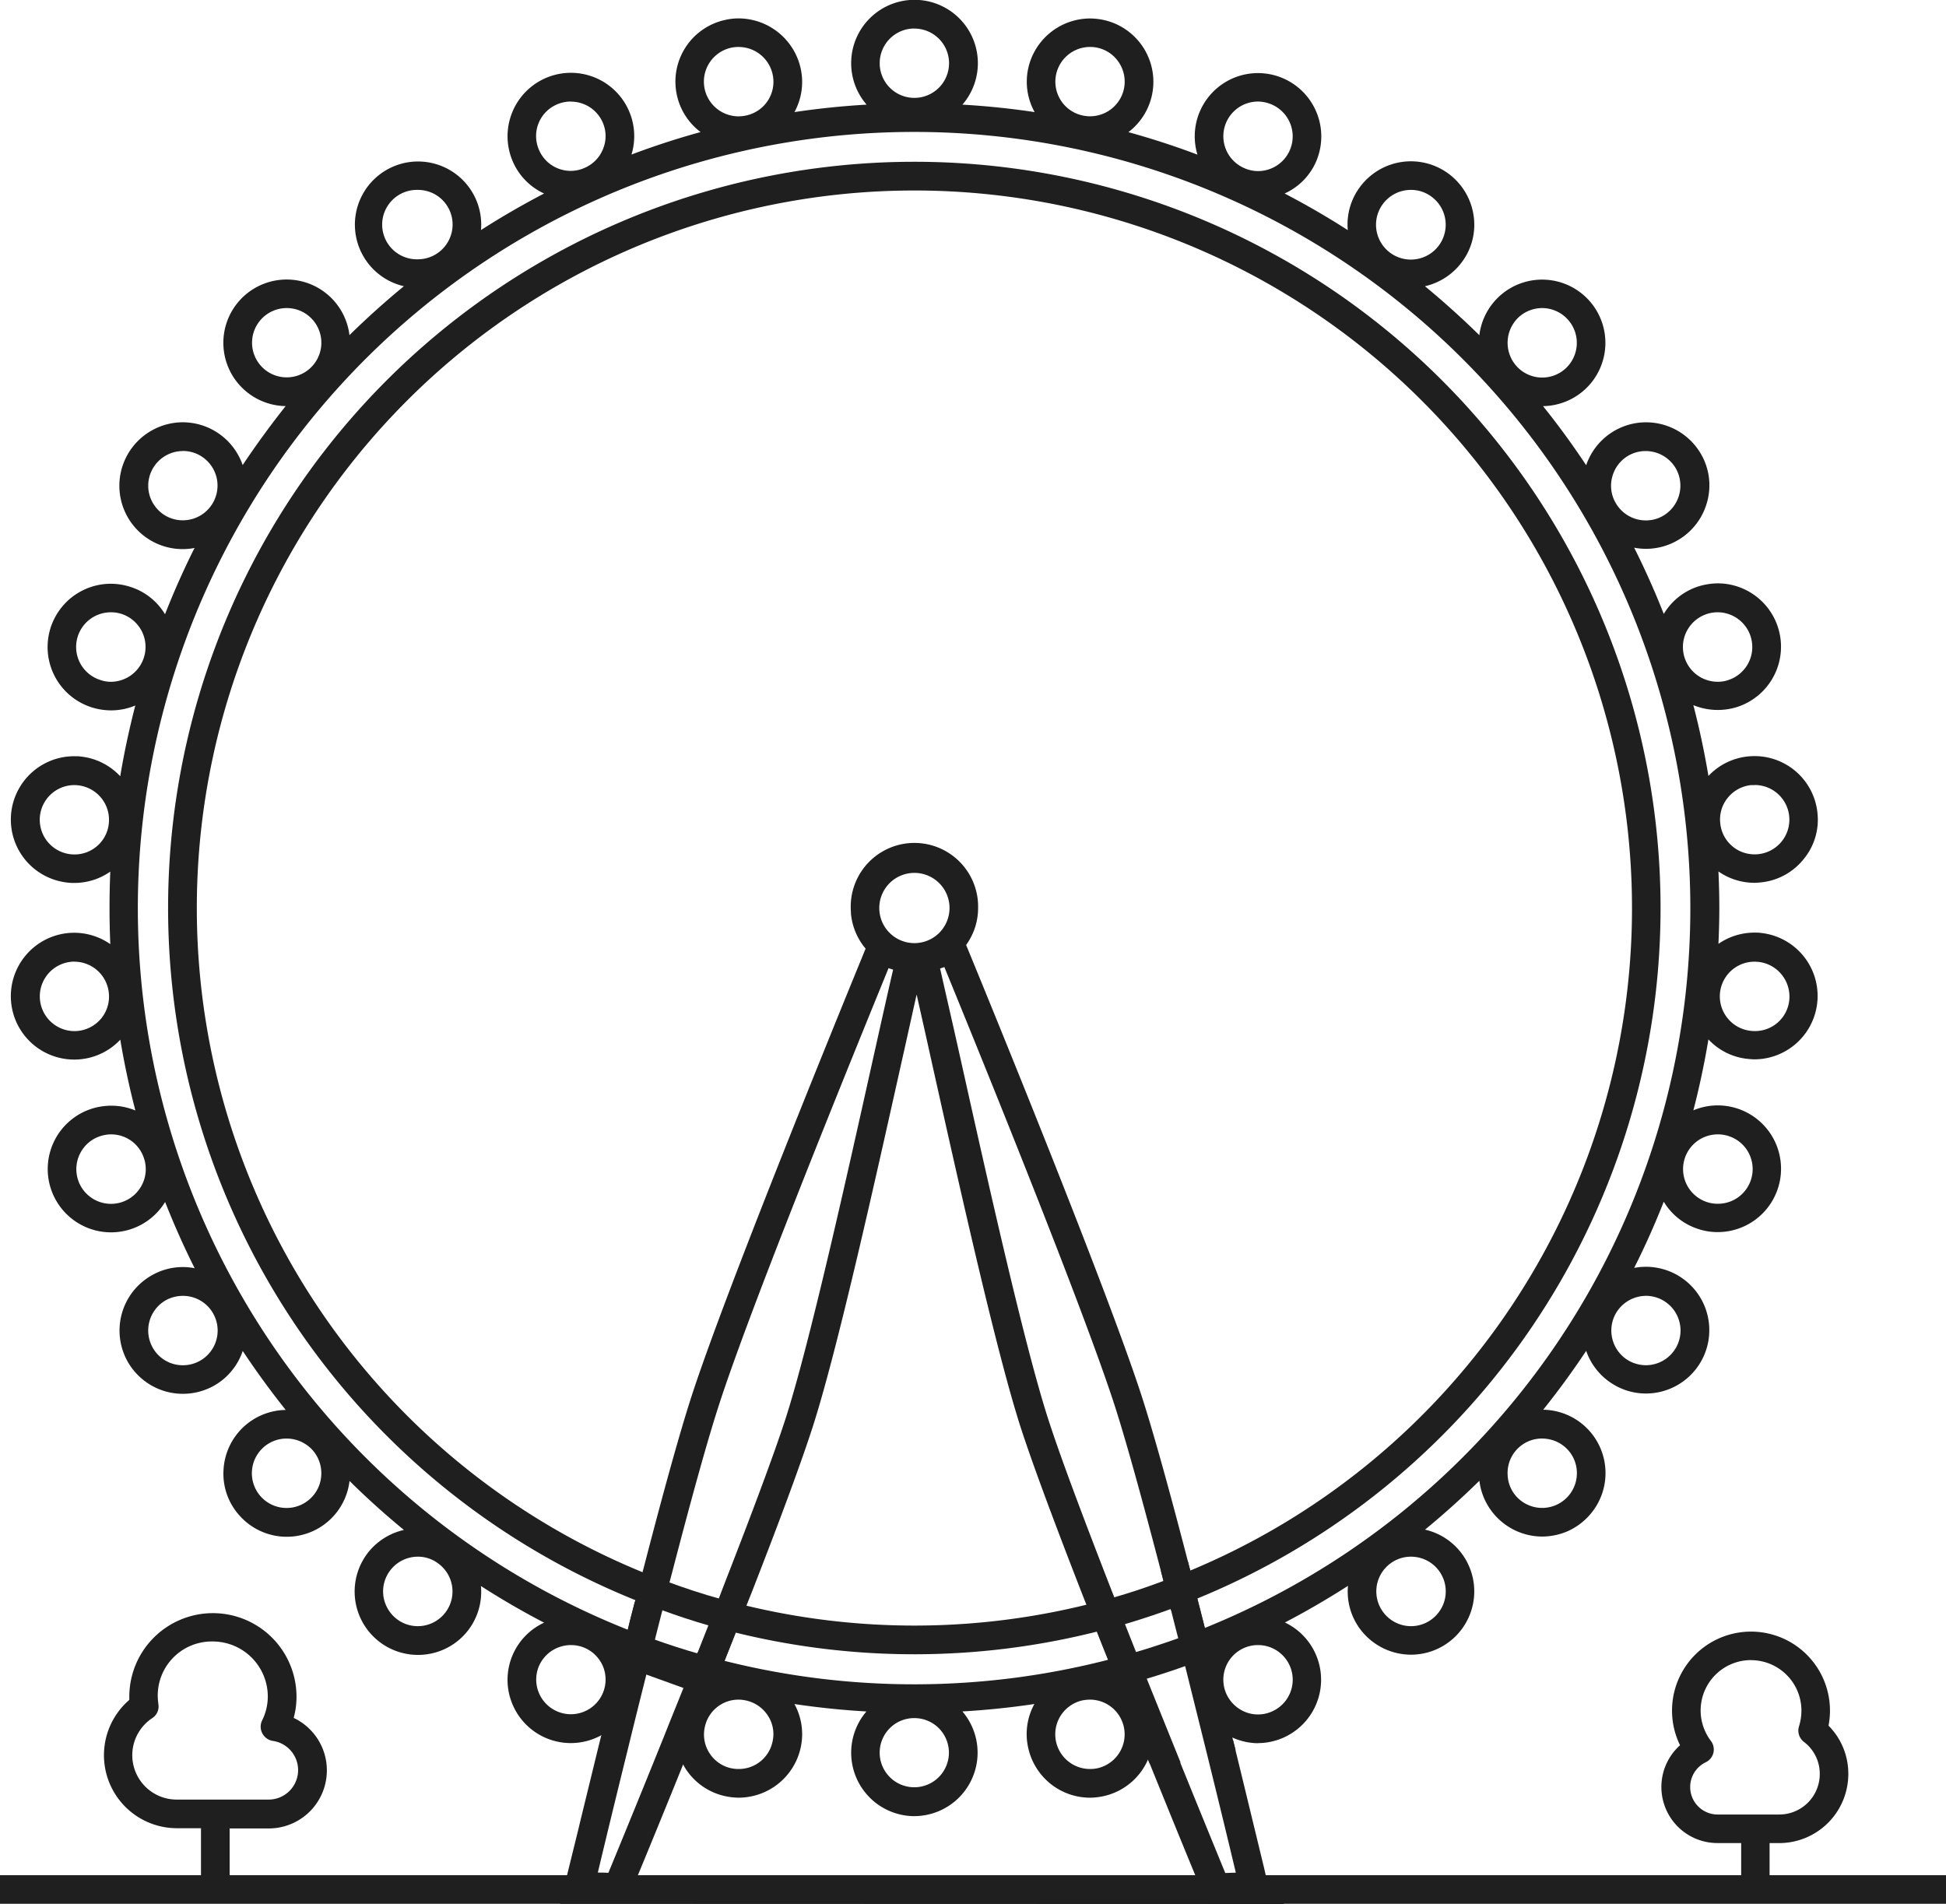<svg xmlns="http://www.w3.org/2000/svg" xmlns:xlink="http://www.w3.org/1999/xlink" width="62.172" height="60.822" viewBox="0 0 62.172 60.822">
  <defs>
    <clipPath id="clip-path">
      <rect id="Rectangle_466" data-name="Rectangle 466" width="62.172" height="60.822" fill="none"/>
    </clipPath>
  </defs>
  <g id="Group_580" data-name="Group 580" transform="translate(0)">
    <g id="Group_387" data-name="Group 387" transform="translate(0)" clip-path="url(#clip-path)">
      <path id="Path_279" data-name="Path 279" d="M40.851,55.692a2.019,2.019,0,0,1-.952-.248l-.027-.014-1.4-5.524.134-.036c.02.074.081.306.081.306a22.926,22.926,0,1,0-17.428.082l.056.023-.229.892-.073-.029a23.841,23.841,0,1,1,17.9-.075c.082.312.161.625.24.94a24.8,24.8,0,1,0-18.367.085l.057.023-.8,3.213-.022.015a2.02,2.02,0,0,1-3.011-.951,2.012,2.012,0,0,1,1.032-2.553c-.674-.35-1.352-.743-2.018-1.17a2.014,2.014,0,0,1-2.012,2.2,2.024,2.024,0,0,1-1.638-3.211,2.025,2.025,0,0,1,1.19-.781c-.593-.485-1.176-1.011-1.738-1.566a2.019,2.019,0,0,1-3.51,1.111A1.99,1.99,0,0,1,7.8,46.963a2.022,2.022,0,0,1,1.987-1.918c-.488-.612-.949-1.245-1.373-1.885a2.014,2.014,0,0,1-.9,1.1,2.029,2.029,0,0,1-2.767-.743,2.025,2.025,0,0,1,.744-2.763A1.989,1.989,0,0,1,6.5,40.48a1.961,1.961,0,0,1,.378.037c-.338-.673-.654-1.383-.944-2.116a2.023,2.023,0,1,1-2.356-2.976,2.1,2.1,0,0,1,.629-.1,2.006,2.006,0,0,1,.777.153c-.2-.767-.359-1.527-.482-2.262a2.013,2.013,0,0,1-1.259.624c-.072.007-.14.011-.212.011a2.025,2.025,0,0,1-1.574-3.3,2.022,2.022,0,0,1,1.574-.751,2.025,2.025,0,0,1,1.152.363c-.017-.384-.025-.773-.025-1.157s.008-.775.025-1.16a2,2,0,0,1-1.149.362c-.071,0-.143,0-.215-.011a2.024,2.024,0,0,1,.217-4.037c.068,0,.137,0,.206.01A2.013,2.013,0,0,1,4.5,24.8c.124-.742.282-1.485.482-2.261a1.991,1.991,0,0,1-.777.156,2.064,2.064,0,0,1-.628-.1A2.022,2.022,0,0,1,4.2,18.65a2.045,2.045,0,0,1,.625.1,1.991,1.991,0,0,1,1.106.874c.288-.733.605-1.444.944-2.118a1.967,1.967,0,0,1-.378.037A2.024,2.024,0,0,1,4.748,14.5,2.035,2.035,0,0,1,6.5,13.491a2.029,2.029,0,0,1,1.912,1.367c.435-.653.9-1.286,1.373-1.884a2.022,2.022,0,1,1,2.039-2.267c.553-.543,1.136-1.068,1.739-1.563A2.018,2.018,0,1,1,16.026,7.35c.643-.413,1.321-.805,2.016-1.168a1.991,1.991,0,0,1-.992-1.005,2.026,2.026,0,0,1-.043-1.545,2.023,2.023,0,0,1,3.827,1.306c.706-.268,1.447-.509,2.207-.719a2.017,2.017,0,0,1,.8-3.585,1.866,1.866,0,0,1,.424-.046,2.038,2.038,0,0,1,1.976,1.605,2.01,2.01,0,0,1-.2,1.388c.762-.114,1.537-.194,2.305-.238a2.024,2.024,0,1,1,3.061,0c.767.044,1.542.124,2.307.238a2.006,2.006,0,0,1-.206-1.391,2.029,2.029,0,0,1,1.976-1.6,2.132,2.132,0,0,1,.426.046,2.022,2.022,0,0,1,1.553,2.4,2.015,2.015,0,0,1-.754,1.186c.768.212,1.51.454,2.207.719a2.021,2.021,0,0,1,1.938-2.606A2.024,2.024,0,0,1,42.7,5.176,1.987,1.987,0,0,1,41.7,6.182c.7.364,1.375.757,2.019,1.17A2,2,0,0,1,44.1,5.985a2.024,2.024,0,0,1,3.634.873,1.987,1.987,0,0,1-.363,1.506,2.026,2.026,0,0,1-1.187.78c.605.5,1.189,1.025,1.738,1.565a2.021,2.021,0,1,1,2.034,2.266c.484.6.947,1.237,1.379,1.888a2.023,2.023,0,0,1,1.909-1.371A2.028,2.028,0,0,1,55,14.5a1.993,1.993,0,0,1,.2,1.534,2.026,2.026,0,0,1-1.951,1.5,1.976,1.976,0,0,1-.381-.037c.347.691.664,1.4.946,2.117a2,2,0,0,1,1.1-.877,2.176,2.176,0,0,1,.625-.1,2.024,2.024,0,0,1,.625,3.948,2.058,2.058,0,0,1-1.405-.057c.193.74.354,1.5.482,2.262a2.012,2.012,0,0,1,1.259-.623,2.083,2.083,0,0,1,.212-.011,2.019,2.019,0,0,1,2.012,1.814,1.974,1.974,0,0,1-.443,1.48,2,2,0,0,1-1.357.74c-.077.008-.147.014-.215.014a2.008,2.008,0,0,1-1.148-.363c.019.432.028.8.028,1.16s-.009.729-.028,1.153a2.023,2.023,0,0,1,1.151-.359c.07,0,.14,0,.212.011a2.025,2.025,0,0,1-.208,4.038c-.068,0-.137-.007-.205-.013a1.993,1.993,0,0,1-1.27-.624c-.128.768-.29,1.529-.481,2.265a2.025,2.025,0,0,1,.78-.157,2.049,2.049,0,0,1,.625.1,2.024,2.024,0,0,1-.625,3.948,1.939,1.939,0,0,1-.626-.1,1.989,1.989,0,0,1-1.1-.871c-.291.739-.609,1.449-.946,2.115a2.024,2.024,0,0,1,2.13,3,2.027,2.027,0,0,1-1.753,1.013,1.993,1.993,0,0,1-1.01-.273,2.021,2.021,0,0,1-.9-1.09c-.425.641-.886,1.273-1.373,1.881a2.024,2.024,0,0,1,1.473,3.376,2.058,2.058,0,0,1-.679.5,2.085,2.085,0,0,1-.826.176,2.03,2.03,0,0,1-2.007-1.782c-.555.545-1.138,1.069-1.737,1.561a2.022,2.022,0,0,1,1.188.784,2.023,2.023,0,0,1-1.635,3.211,2.035,2.035,0,0,1-1.637-.833,2.006,2.006,0,0,1-.377-1.366c-.673.431-1.35.824-2.015,1.17a2.025,2.025,0,0,1-.858,3.854m0-3.132a1.084,1.084,0,0,0-.45.094,1.106,1.106,0,0,0-.563,1.463,1.124,1.124,0,0,0,.412.48,1.088,1.088,0,0,0,1.05.082,1.107,1.107,0,0,0-.45-2.119m-21.955,0a1.113,1.113,0,0,0-1.012.656,1.108,1.108,0,1,0,2.05.051,1.113,1.113,0,0,0-.584-.613,1.1,1.1,0,0,0-.454-.094m26.843-2.824a1.1,1.1,0,0,0-.653.212,1.111,1.111,0,0,0,.653,2.008,1.1,1.1,0,0,0,.65-.212,1.109,1.109,0,0,0-.65-2.008m-31.727,0a1.111,1.111,0,0,0-1.1,1.283,1.13,1.13,0,0,0,.444.725,1.107,1.107,0,0,0,1.55-.249,1.105,1.105,0,0,0-.248-1.543,1.062,1.062,0,0,0-.65-.216m35.918-3.775a1.1,1.1,0,0,0-1.1,1.166,1.089,1.089,0,0,0,.362.768,1.11,1.11,0,0,0,1.849-.884,1.1,1.1,0,0,0-.364-.765,1.121,1.121,0,0,0-.745-.284m-40.112,0a1.109,1.109,0,1,0,.741,1.933,1.088,1.088,0,0,0,.366-.767,1.109,1.109,0,0,0-.281-.8,1.122,1.122,0,0,0-.826-.366M53.249,41.4a1.117,1.117,0,0,0-.963.555,1.112,1.112,0,0,0,.4,1.511,1.132,1.132,0,0,0,.555.15,1.108,1.108,0,1,0,0-2.217M6.5,41.4a1.141,1.141,0,0,0-.556.147,1.114,1.114,0,0,0-.4,1.518,1.1,1.1,0,0,0,.96.552,1.108,1.108,0,0,0,0-2.217M4.208,36.241a1.126,1.126,0,0,0-.343.056,1.1,1.1,0,0,0-.646.552,1.108,1.108,0,1,0,1.975,1.005,1.087,1.087,0,0,0,.066-.845,1.1,1.1,0,0,0-1.051-.768m51.334,0a1.109,1.109,0,0,0-.342,2.165,1.119,1.119,0,0,0,.342.052A1.108,1.108,0,0,0,56.6,37.69a1.106,1.106,0,0,0-.712-1.394,1.122,1.122,0,0,0-.343-.056M3.036,30.722c-.04,0-.079,0-.119.007a1.11,1.11,0,0,0,.113,2.213,1.169,1.169,0,0,0,.12-.006,1.115,1.115,0,0,0,.744-.4,1.1,1.1,0,0,0,.242-.812,1.11,1.11,0,0,0-1.1-1m53.676,0a1.108,1.108,0,0,0-.114,2.21,1.2,1.2,0,0,0,.126.007,1.1,1.1,0,0,0,1.1-.99,1.116,1.116,0,0,0-.986-1.221c-.041,0-.081-.007-.121-.007m0-5.641c-.038,0-.076,0-.114,0a1.107,1.107,0,0,0-.746.408,1.089,1.089,0,0,0-.238.813,1.1,1.1,0,0,0,1.1.992,1.081,1.081,0,0,0,.115-.006,1.108,1.108,0,0,0-.114-2.21Zm-53.681,0a1.108,1.108,0,0,0-.114,2.21,1.052,1.052,0,0,0,.114.006,1.1,1.1,0,0,0,1.1-.991,1.11,1.11,0,0,0-.986-1.218.7.7,0,0,0-.109-.006ZM4.2,19.562a1.107,1.107,0,0,0-.34,2.161,1.01,1.01,0,0,0,.343.059,1.113,1.113,0,0,0,.985-1.617,1.114,1.114,0,0,0-.647-.552,1.132,1.132,0,0,0-.342-.052m51.337,0a1.11,1.11,0,0,0,0,2.22,1,1,0,0,0,.341-.055,1.11,1.11,0,0,0-.341-2.165m-2.3-5.151a1.1,1.1,0,0,0-1.067.822,1.081,1.081,0,0,0,.111.839,1.106,1.106,0,0,0,.96.555,1.083,1.083,0,0,0,.551-.146,1.116,1.116,0,0,0,.408-1.516,1.118,1.118,0,0,0-.963-.554m-46.745,0A1.109,1.109,0,0,0,5.431,15.8a1.126,1.126,0,0,0,.516.676A1.11,1.11,0,0,0,7.572,15.23a1.12,1.12,0,0,0-.519-.676,1.089,1.089,0,0,0-.552-.146M49.929,9.842a1.117,1.117,0,0,0-.741.284,1.119,1.119,0,0,0-.081,1.568,1.105,1.105,0,0,0,1.567.081,1.112,1.112,0,0,0-.745-1.933m-40.112,0a1.107,1.107,0,1,0,.741.283,1.1,1.1,0,0,0-.741-.283M45.735,6.067a1.113,1.113,0,1,0,.654.213,1.088,1.088,0,0,0-.654-.213m-31.724,0a1.109,1.109,0,1,0,0,2.217,1.112,1.112,0,0,0,1.094-.937,1.105,1.105,0,0,0-1.094-1.28m26.84-2.823a1.109,1.109,0,0,0-.45,2.122,1.082,1.082,0,0,0,.45.1,1.109,1.109,0,0,0,.45-2.122,1.129,1.129,0,0,0-.45-.1m-21.955,0a1.122,1.122,0,0,0-.448.094A1.1,1.1,0,0,0,17.884,4.8a1.1,1.1,0,0,0,1.012.659,1.084,1.084,0,0,0,.45-.1,1.1,1.1,0,0,0,.585-.614,1.08,1.08,0,0,0-.023-.848A1.106,1.106,0,0,0,18.9,3.247M35.481,1.5a1.109,1.109,0,0,0-.927,1.711,1.1,1.1,0,0,0,.7.48,1.107,1.107,0,0,0,1.159-1.685,1.1,1.1,0,0,0-.7-.483,1.12,1.12,0,0,0-.235-.023m-11.215,0a1.146,1.146,0,0,0-.236.023,1.109,1.109,0,0,0,.229,2.194,1.154,1.154,0,0,0,.236-.026,1.1,1.1,0,0,0,.852-1.312,1.111,1.111,0,0,0-1.08-.878m5.606-.59a1.108,1.108,0,1,0,1.11,1.107A1.108,1.108,0,0,0,29.872.913" transform="translate(-0.659)" fill="#1f1f1f"/>
      <path id="Path_280" data-name="Path 280" d="M12.665,157.061V155.42h-.773a2.333,2.333,0,0,1-1.517-4.1l0-.1a2.671,2.671,0,1,1,5.342,0,2.582,2.582,0,0,1-.09.676,1.855,1.855,0,0,1-.794,3.531H13.581v1.641Zm.378-7.607a1.726,1.726,0,0,0-1.744,1.954l.006.054a.445.445,0,0,1-.2.443,1.418,1.418,0,0,0,.784,2.6h2.938a.942.942,0,0,0,.136-1.874.46.46,0,0,1-.347-.65,1.724,1.724,0,0,0,.184-.768,1.761,1.761,0,0,0-1.759-1.759" transform="translate(-6.244 -97.012)" fill="#1f1f1f"/>
      <path id="Path_281" data-name="Path 281" d="M155.566,158.184v-1.166h-.753a1.791,1.791,0,0,1-1.2-3.125,2.523,2.523,0,1,1,4.79-1.11,2.574,2.574,0,0,1-.046.484,2.176,2.176,0,0,1,.632,1.546,2.209,2.209,0,0,1-2.206,2.206h-.309v1.166Zm.316-7.011a1.609,1.609,0,0,0-1.284,2.581.452.452,0,0,1-.164.683.878.878,0,0,0,.379,1.669h1.974a1.294,1.294,0,0,0,1.29-1.294,1.276,1.276,0,0,0-.507-1.027.454.454,0,0,1-.155-.5,1.723,1.723,0,0,0,.076-.5,1.611,1.611,0,0,0-1.61-1.61" transform="translate(-99.938 -98.136)" fill="#1f1f1f"/>
      <path id="Path_282" data-name="Path 282" d="M70.151,154.482a2.027,2.027,0,0,1-1.531-3.345c-.767-.044-1.54-.124-2.3-.237a2,2,0,0,1,.2,1.391,2.033,2.033,0,0,1-1.976,1.6,2.093,2.093,0,0,1-.424-.046,2.009,2.009,0,0,1-1.276-.877,2.134,2.134,0,0,1-.151-.28l-.012-.027,1.969-4.936.059.014a22.991,22.991,0,0,0,11.015-.031l.059-.015,2.017,5.062-.128.053-.056-.136a2.021,2.021,0,0,1-1.431,1.173,2.1,2.1,0,0,1-.423.047,2.026,2.026,0,0,1-1.976-1.606,1.994,1.994,0,0,1,.2-1.387c-.767.114-1.541.194-2.3.237a2.028,2.028,0,0,1-1.536,3.345m0-3.132a1.1,1.1,0,0,0-.784.323,1.106,1.106,0,1,0,1.567,0,1.1,1.1,0,0,0-.783-.323m5.612-.59a1.374,1.374,0,0,0-.234.023,1.109,1.109,0,0,0,.231,2.193,1.078,1.078,0,0,0,.231-.022,1.109,1.109,0,0,0-.228-2.194m-11.229,0a1.1,1.1,0,0,0-1.076.878,1.087,1.087,0,0,0,.15.833,1.093,1.093,0,0,0,.934.505,1.1,1.1,0,0,0,1.08-.877,1.069,1.069,0,0,0-.153-.833,1.112,1.112,0,0,0-.7-.48,1.1,1.1,0,0,0-.235-.026m-.444-1.238a24.882,24.882,0,0,0,12.249-.034q-.182-.451-.358-.9a23.881,23.881,0,0,1-11.536.031c-.07.182-.142.363-.214.546Z" transform="translate(-40.939 -96.459)" fill="#1f1f1f"/>
      <path id="Path_283" data-name="Path 283" d="M57.766,148.473l.1-.42.143-.552.134.035s-.145.566-.192.751l-.054.22Z" transform="translate(-37.727 -96.333)" fill="#1f1f1f"/>
      <path id="Path_284" data-name="Path 284" d="M113.245,160.585l-.068-.281.134-.035.082.316Z" transform="translate(-73.916 -104.672)" fill="#1f1f1f"/>
      <path id="Path_285" data-name="Path 285" d="M51.586,111.608l.208-.859.353-1.433q.031-.124.062-.259l.621-2.544.9-3.587c.08-.326.163-.649.247-.972l.222-.864.076-.288c.641-2.475,1.149-4.295,1.51-5.409,1.077-3.315,4.512-11.742,5.561-14.3a2.028,2.028,0,0,1-.468-1.11c0-.063-.007-.123-.007-.187a2.035,2.035,0,1,1,4.069,0,2.009,2.009,0,0,1-.383,1.18c1.053,2.554,4.541,11.114,5.61,14.415.353,1.09.862,2.909,1.472,5.263l1.391,5.5.056.233c.015.056.029.116.043.174l.183.748.763,3.147.069.3.576.859Zm20.292-.912c-.348-.841-.825-2.013-1.363-3.339l-.09-.222-2.075-5.207c-.985-2.521-1.671-4.376-2.041-5.513-.779-2.4-1.973-7.764-2.846-11.677-.182-.824-.346-1.555-.487-2.18-.142.628-.3,1.358-.481,2.157-.878,3.936-2.073,9.3-2.853,11.7-.358,1.106-1.026,2.919-1.934,5.242l-2.134,5.356c-.591,1.466-1.124,2.765-1.5,3.674l0,.009Zm-.481-3.6c.586,1.444,1.1,2.7,1.439,3.528.105,0,.2-.008.287-.008h.051c-.185-.783-.515-2.145-.912-3.755l-.713-2.869-.016-.049-.2-.791.006-.006q-.119-.456-.233-.912v0l-.005.005-.031-.117-.212-.846h0l-.078-.3c-.642-2.463-1.14-4.245-1.481-5.3-1.053-3.245-4.394-11.45-5.437-13.994l-.136.046c.113.5.247,1.093.4,1.76l.249,1.109c.863,3.876,2.046,9.185,2.808,11.536.35,1.085.992,2.821,2.021,5.463l.437,1.1h0l.351.885.021.043.326.82h0c.034.086.908,2.251,1.069,2.649m-18.561,3.519c.093,0,.186,0,.281.008.313-.76.883-2.145,1.549-3.794l.246-.609c.2-.508.417-1.035.632-1.576l.1-.253.321-.818.007.006c.111-.282.222-.564.333-.844l.029-.091.305-.773h0c.024-.06.172-.448.172-.448.95-2.435,1.61-4.213,1.959-5.287.759-2.345,1.94-7.643,2.8-11.511l.212-.949c.162-.724.307-1.372.432-1.909l-.146-.047c-1.991,4.872-4.537,11.223-5.42,13.96-.348,1.071-.837,2.819-1.494,5.345l-.08.3-.018.08-.207.805h0c-.085.326-.167.652-.25.979l.007.006-.2.791-.055.221c-.215.854-.423,1.69-.614,2.473-.406,1.64-.747,3.054-.957,3.932ZM62.9,78.673A1.122,1.122,0,1,0,64.027,79.8,1.122,1.122,0,0,0,62.9,78.673" transform="translate(-33.691 -50.786)" fill="#1f1f1f"/>
      <path id="Path_286" data-name="Path 286" d="M62.281,147.04c-.551-.159-1.089-.336-1.6-.526l-.059-.022.229-.888.072.027c.553.205,1.119.39,1.684.547l.074.02-.339.859Z" transform="translate(-39.592 -95.095)" fill="#1f1f1f"/>
      <path id="Path_287" data-name="Path 287" d="M59.122,151.988l.071-.283.213-.827.071.025c.519.185,1,.339,1.456.47l.074.021-.312.8-.126.316Z" transform="translate(-38.613 -98.539)" fill="#1f1f1f"/>
      <path id="Path_288" data-name="Path 288" d="M107.027,145.041l-.11-.438.134-.035.124.472Z" transform="translate(-69.827 -94.418)" fill="#1f1f1f"/>
      <path id="Path_289" data-name="Path 289" d="M102.232,146.073l.074-.021c.538-.154,1.062-.327,1.6-.529l.159-.059.224.9-.058.022c-.5.184-1.022.357-1.6.528l-.061.018Z" transform="translate(-66.768 -95.003)" fill="#1f1f1f"/>
      <path id="Path_290" data-name="Path 290" d="M104.232,151.273l.074-.022c.458-.132.951-.293,1.464-.477l.072-.026.225.888-.059.021c-.417.152-.866.3-1.374.452l-.061.018Z" transform="translate(-68.074 -98.454)" fill="#1f1f1f"/>
      <rect id="Rectangle_465" data-name="Rectangle 465" width="62.172" height="0.913" transform="translate(0 59.909)" fill="#1f1f1f"/>
    </g>
  </g>
</svg>
